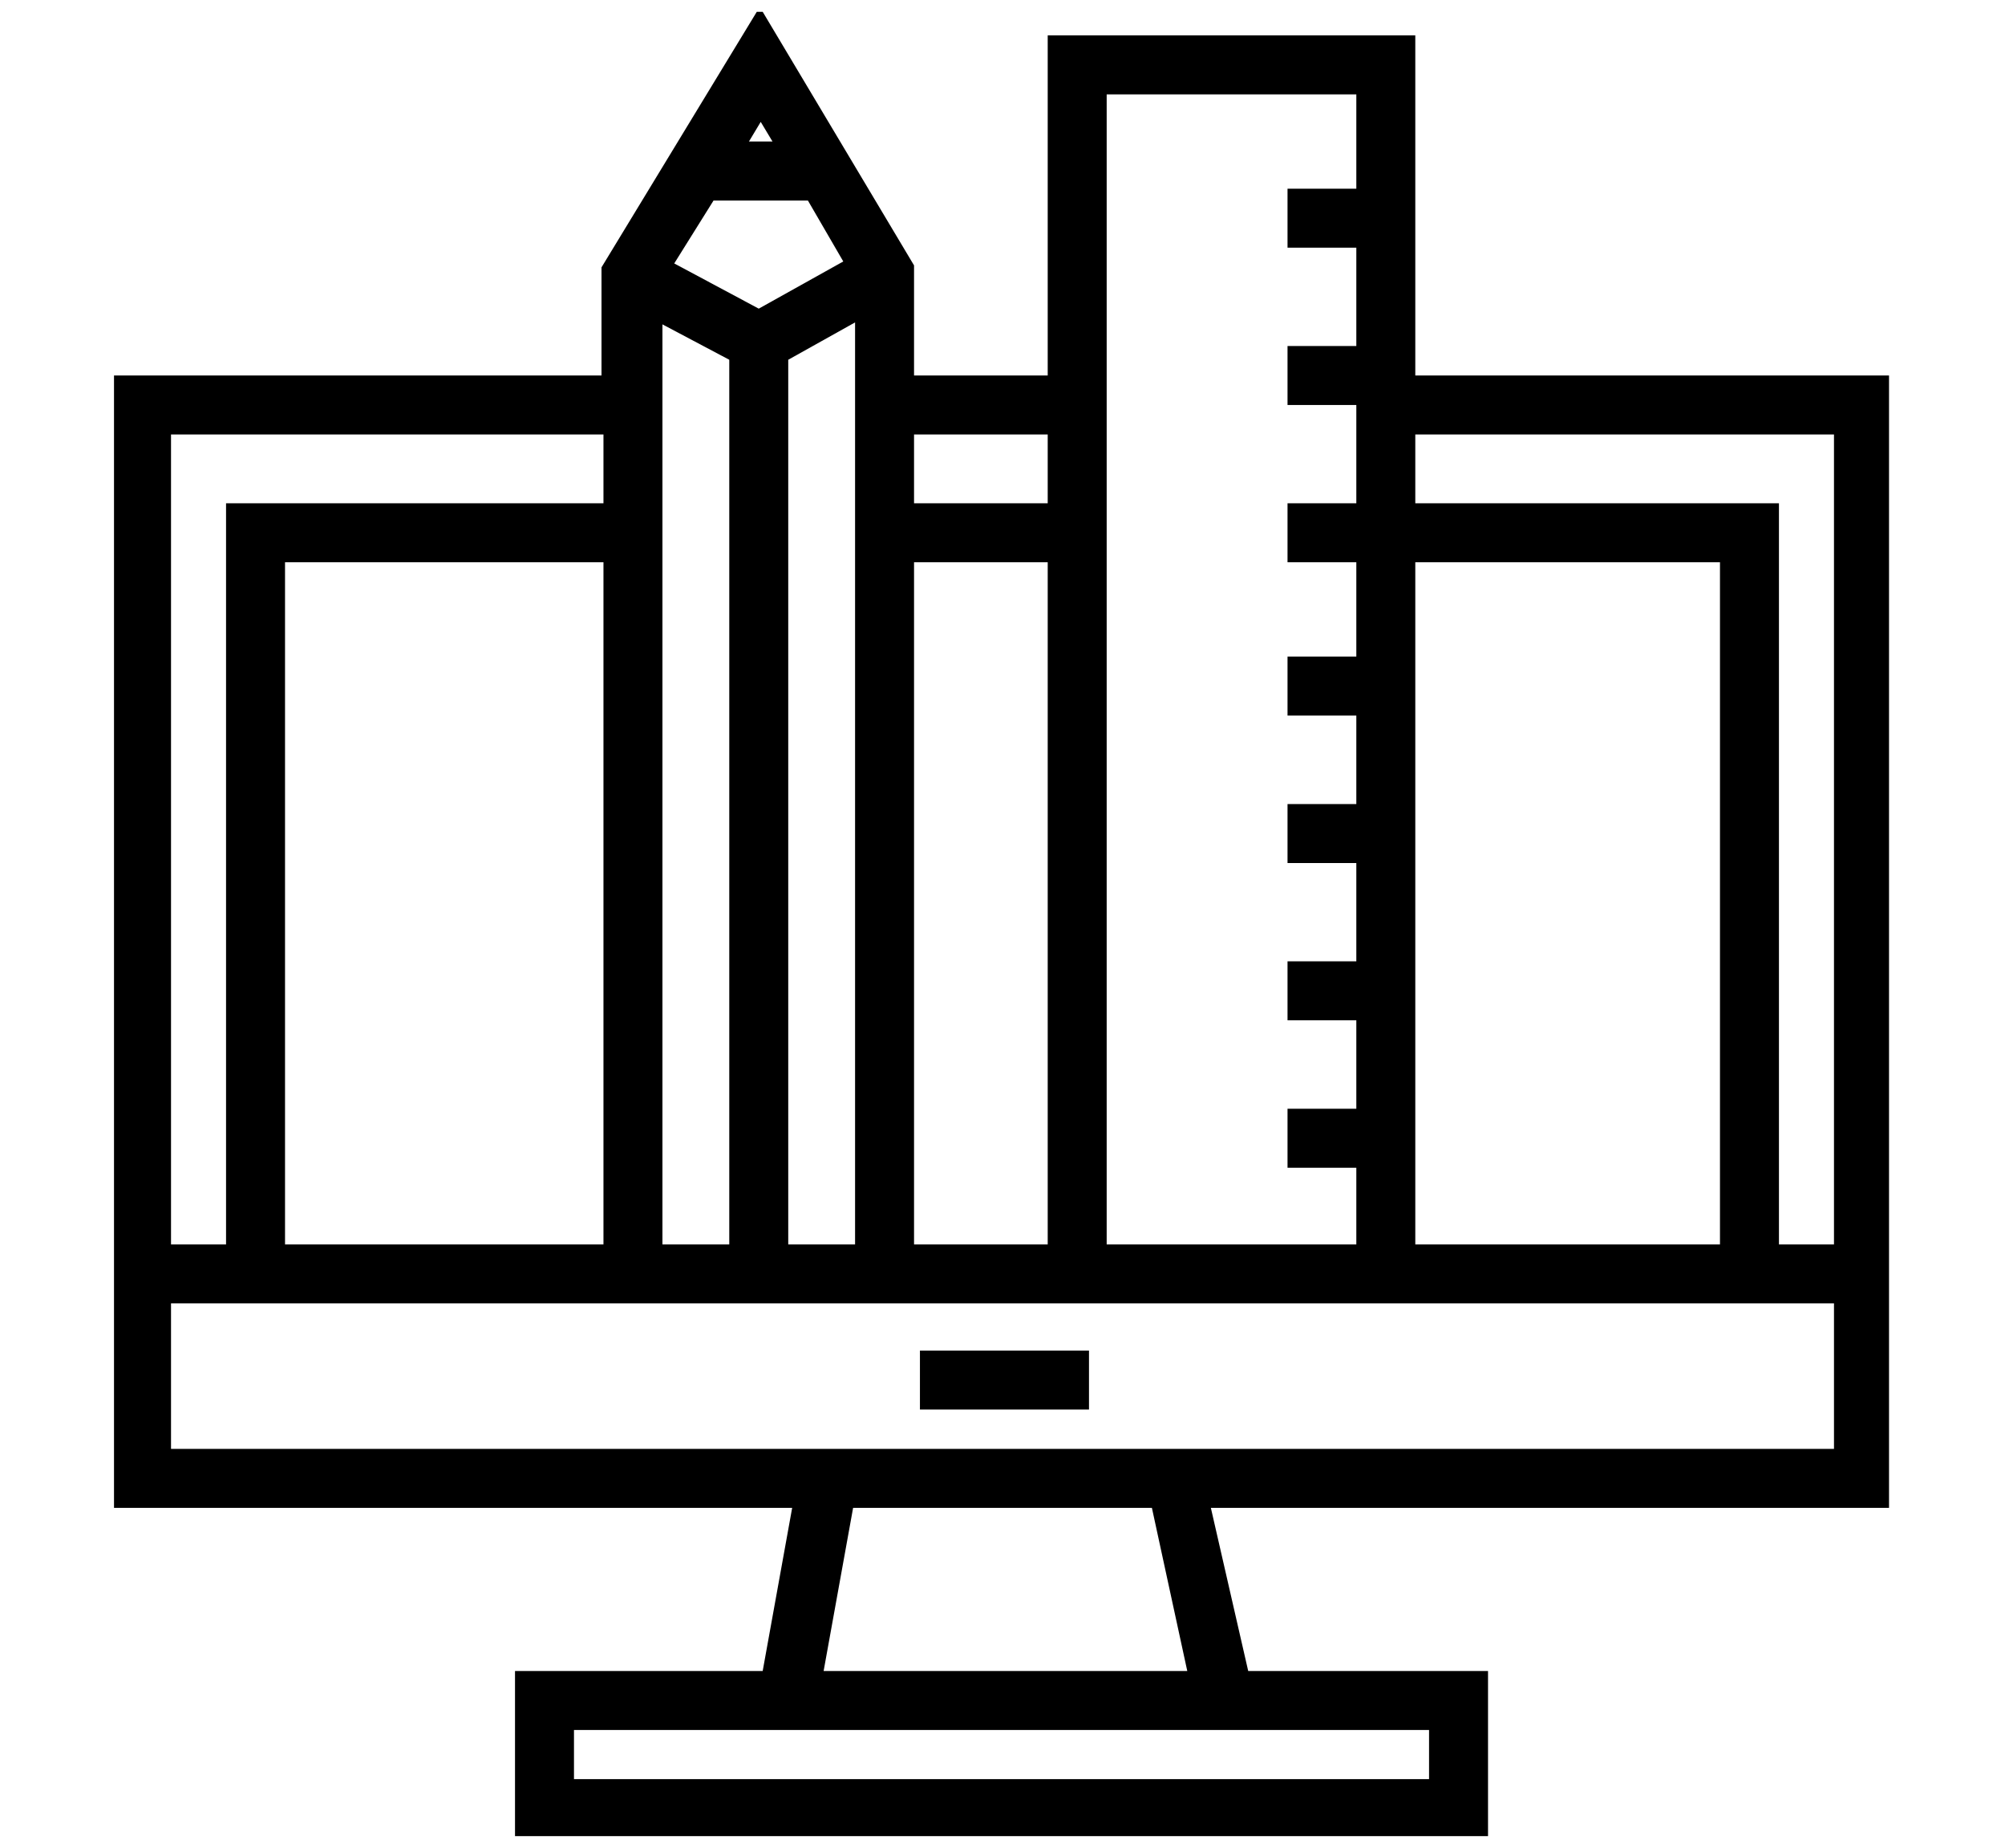 <?xml version="1.0" encoding="utf-8"?>
<!-- Generator: Adobe Illustrator 26.5.0, SVG Export Plug-In . SVG Version: 6.00 Build 0)  -->
<svg version="1.1" id="Layer_1" xmlns="http://www.w3.org/2000/svg" xmlns:xlink="http://www.w3.org/1999/xlink" x="0px" y="0px"
	 viewBox="0 0 102 94" style="enable-background:new 0 0 102 94;" xml:space="preserve">
<style type="text/css">
	.st0{fill:none;}
</style>
<g>
	<polygon class="st0" points="69,63.3 69,59.4 65.5,59.4 65.5,56.4 69,56.4 69,51.9 65.5,51.9 65.5,48.9 69,48.9 69,43.9 65.5,43.9 
		65.5,40.9 69,40.9 69,36.4 65.5,36.4 65.5,33.4 69,33.4 69,28.6 65.5,28.6 65.5,25.6 69,25.6 69,20.6 65.5,20.6 65.5,17.6 69,17.6 
		69,12.6 65.5,12.6 65.5,9.6 69,9.6 69,4.8 56.3,4.8 56.3,63.3 	"/>
	<rect x="14.5" y="28.6" class="st0" width="16.2" height="34.7"/>
	<polygon class="st0" points="34.3,13.4 38.6,15.7 42.9,13.3 41.1,10.2 36.3,10.2 	"/>
	<rect x="72" y="28.6" class="st0" width="15.5" height="34.7"/>
	<polygon class="st0" points="90.5,25.6 90.5,63.3 93.3,63.3 93.3,22.1 72,22.1 72,25.6 	"/>
	<polygon class="st0" points="37.1,63.3 37.1,18.3 33.7,16.5 33.7,63.3 	"/>
	<rect x="29.2" y="88" class="st0" width="43.5" height="2.5"/>
	<polygon class="st0" points="11.5,63.3 11.5,25.6 30.7,25.6 30.7,22.1 8.7,22.1 8.7,63.3 	"/>
	<path class="st0" d="M93.3,66.3h-2.8H89H13h-1.5H8.7v7.4h84.6V66.3z M55.4,71.7h-8.6v-3h8.6V71.7z"/>
	<polygon class="st0" points="41.9,85 60.4,85 58.5,76.7 43.4,76.7 	"/>
	<polygon class="st0" points="39.3,7.2 38.7,6.2 38.1,7.2 	"/>
	<rect x="46.5" y="22.1" class="st0" width="6.8" height="3.5"/>
	<rect x="46.5" y="28.6" class="st0" width="6.8" height="34.7"/>
	<polygon class="st0" points="43.5,16.4 40.1,18.3 40.1,63.3 43.5,63.3 	"/>
	<path d="M96.1,76.7V19.1H72V1.8H53.3v17.3h-6.8v-5.6L38.8,0.6h-0.3l-7.9,13v5.5H5.8v57.6h34.5L38.8,85H26.2v8.4h49.5V85H63.5
		l-1.9-8.3H96.1z M93.3,22.1v41.2h-2.8V25.6H72v-3.5H93.3z M72,28.6h15.5v34.7H72V28.6z M69,4.8v4.8h-3.5v3H69v5h-3.5v3H69v5h-3.5v3
		H69v4.8h-3.5v3H69v4.5h-3.5v3H69v5h-3.5v3H69v4.5h-3.5v3H69v3.9H56.3V4.8H69z M30.7,63.3H14.5V28.6h16.2V63.3z M42.9,13.3l-4.3,2.4
		l-4.3-2.3l2-3.2h4.8L42.9,13.3z M37.1,18.3v45h-3.4V16.5L37.1,18.3z M40.1,18.3l3.4-1.9v46.9h-3.4V18.3z M46.5,28.6h6.8v34.7h-6.8
		V28.6z M53.3,22.1v3.5h-6.8v-3.5H53.3z M39.3,7.2h-1.2l0.6-1L39.3,7.2z M30.7,22.1v3.5H11.5v37.7H8.7V22.1H30.7z M8.7,66.3h2.8H13
		h76h1.5h2.8v7.4H8.7V66.3z M72.7,90.5H29.2V88h43.5V90.5z M60.4,85H41.9l1.5-8.3h15.2L60.4,85z"/>
	<rect x="46.8" y="68.7" width="8.6" height="3"/>
</g>
</svg>
